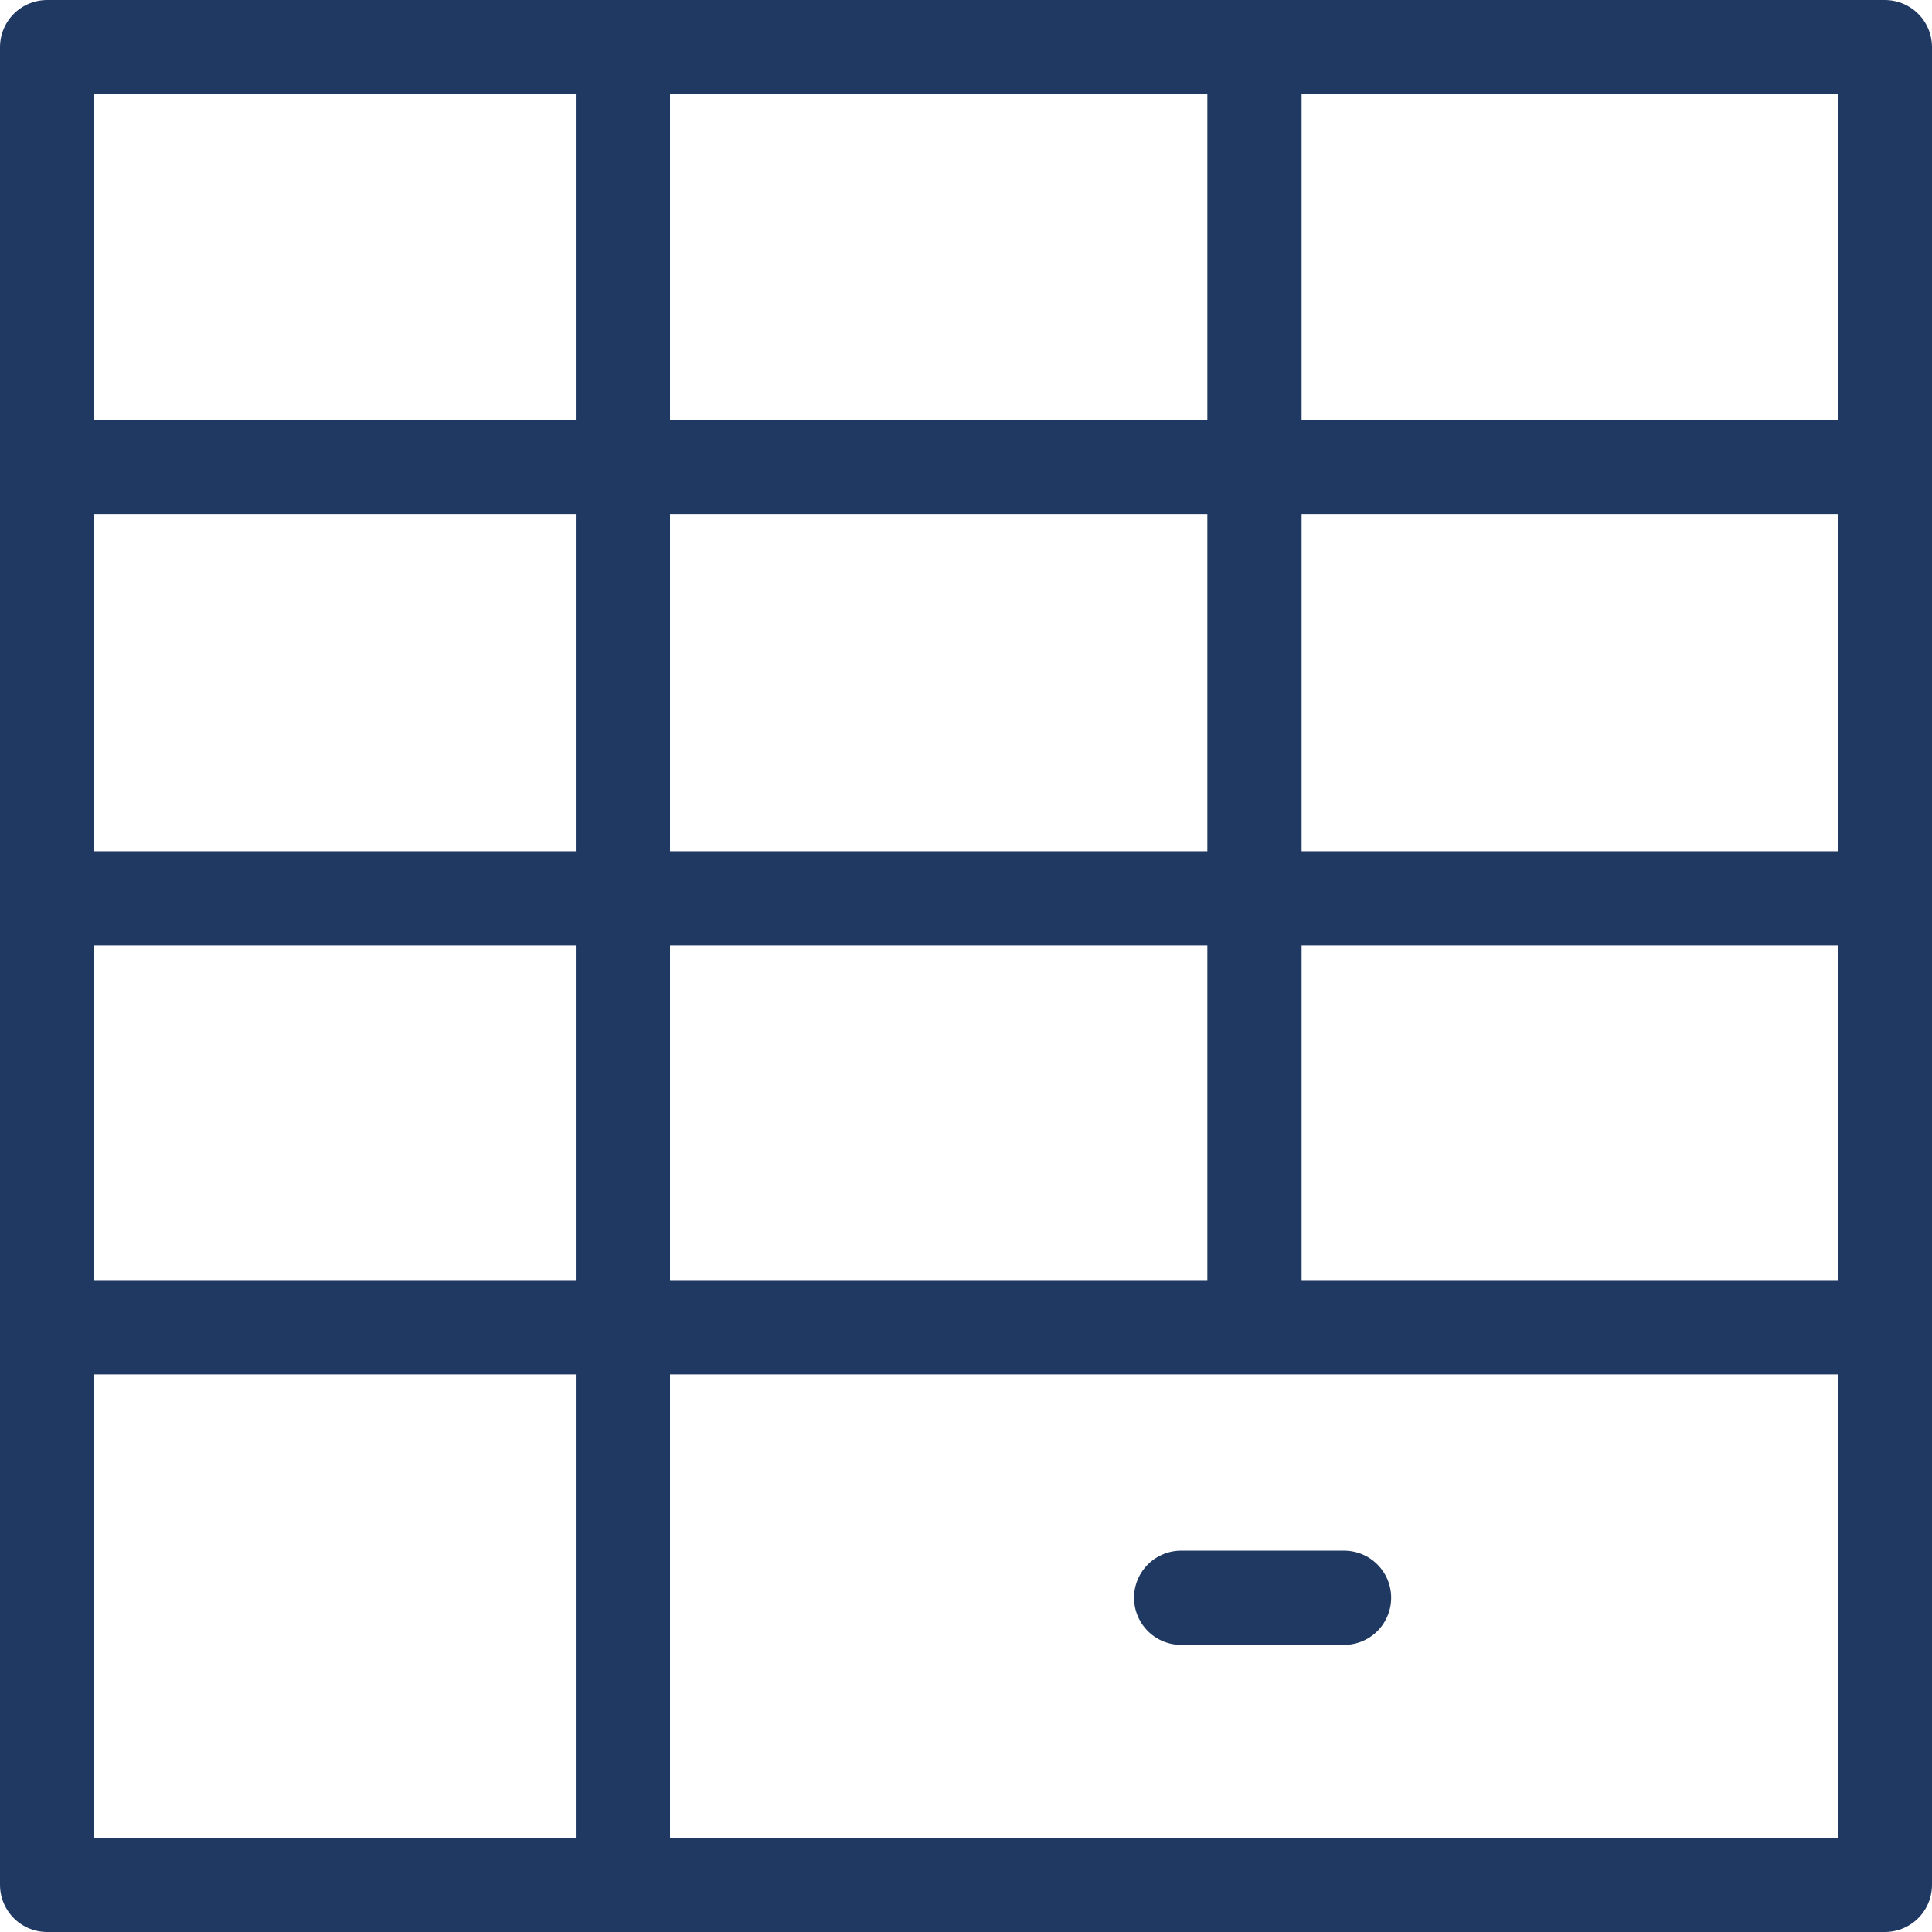 <svg width="41" height="41" viewBox="0 0 41 41" fill="none" xmlns="http://www.w3.org/2000/svg">
<path d="M1.006 9.908L39.975 9.908M1.006 19.064H39.975M1.006 28.166H39.975M26.622 1.024L26.622 28.166M28.523 33.907H25.066M13.219 1H40V40H13.219V1ZM1 40H13.219V1H1V40Z" stroke="#203962" stroke-width="2" stroke-miterlimit="10" stroke-linecap="round" stroke-linejoin="round"/>
</svg>
